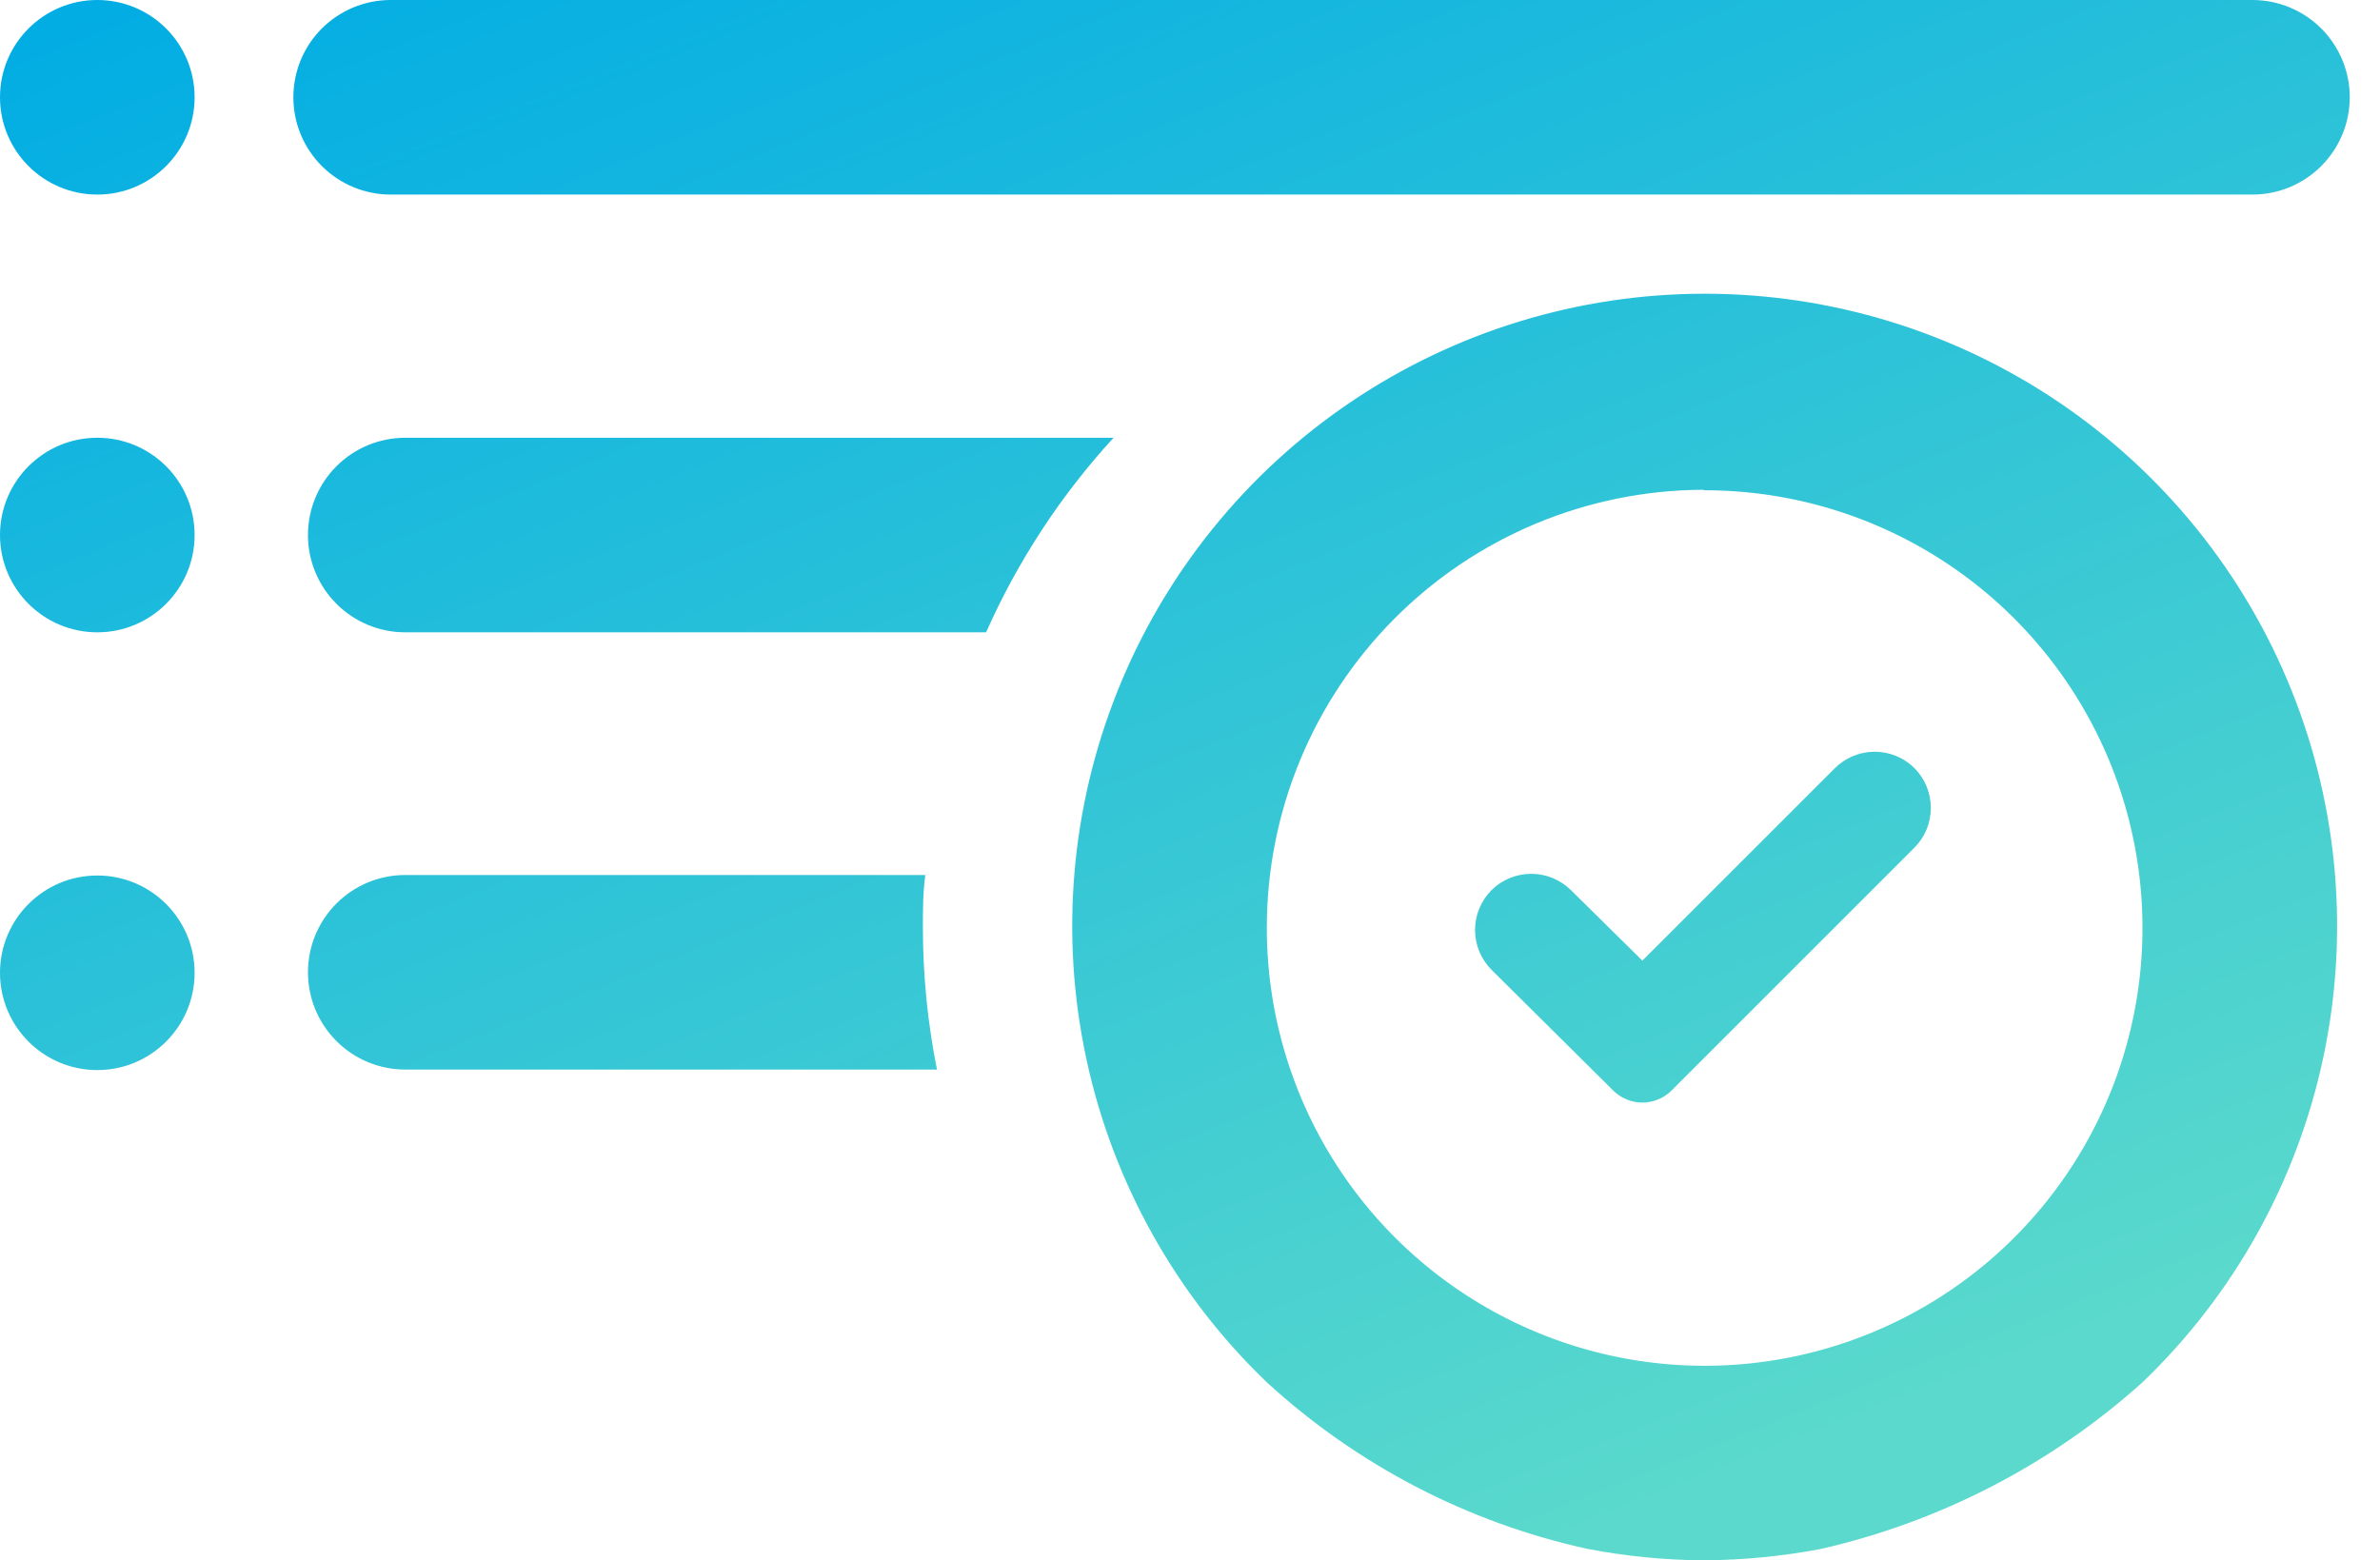 <svg width="61" height="40" viewBox="0 0 61 40" fill="none" xmlns="http://www.w3.org/2000/svg">
<path fill-rule="evenodd" clip-rule="evenodd" d="M4.988 2.494C4.988 3.871 3.871 4.988 2.494 4.988C1.117 4.988 0 3.871 0 2.494C0 1.117 1.117 0 2.494 0C3.871 0 4.988 1.117 4.988 2.494ZM57.731 4.988H10.013C9.351 4.988 8.717 4.725 8.249 4.257C7.781 3.789 7.519 3.155 7.519 2.494C7.519 1.832 7.781 1.198 8.249 0.73C8.717 0.263 9.351 0 10.013 0H57.731C58.392 0 59.027 0.263 59.494 0.73C59.962 1.198 60.225 1.832 60.225 2.494C60.225 3.155 59.962 3.789 59.494 4.257C59.027 4.725 58.392 4.988 57.731 4.988ZM23.716 22.431C23.654 22.88 23.654 23.329 23.654 23.778C23.654 25.001 23.775 26.22 24.015 27.419H10.387C9.725 27.419 9.091 27.156 8.623 26.689C8.156 26.221 7.893 25.587 7.893 24.925C7.893 24.264 8.156 23.63 8.623 23.162C9.091 22.694 9.725 22.431 10.387 22.431H23.716ZM10.387 16.21H25.274C26.086 14.381 27.189 12.696 28.541 11.222H10.387C9.725 11.222 9.091 11.485 8.623 11.953C8.156 12.42 7.893 13.054 7.893 13.716C7.893 14.377 8.156 15.011 8.623 15.479C9.091 15.947 9.725 16.21 10.387 16.21ZM42.095 24.626L47.008 19.713C47.141 19.576 47.3 19.466 47.475 19.39C47.651 19.314 47.84 19.274 48.031 19.271C48.222 19.269 48.412 19.305 48.59 19.376C48.767 19.448 48.929 19.554 49.065 19.688C49.336 19.96 49.488 20.327 49.488 20.711C49.488 21.094 49.336 21.462 49.065 21.733L42.831 27.968C42.633 28.158 42.37 28.265 42.095 28.265C41.821 28.265 41.557 28.158 41.359 27.968L38.23 24.863C37.959 24.592 37.806 24.224 37.806 23.84C37.806 23.457 37.959 23.089 38.23 22.818C38.5 22.551 38.865 22.401 39.246 22.401C39.626 22.401 39.992 22.551 40.262 22.818L42.095 24.626ZM40.661 39.701C41.659 39.895 42.674 39.995 43.691 40C44.683 39.992 45.672 39.896 46.646 39.713C49.721 39.016 52.567 37.543 54.913 35.436C57.247 33.197 58.858 30.311 59.538 27.148C60.218 23.986 59.937 20.693 58.73 17.692C57.523 14.691 55.446 12.12 52.766 10.309C50.086 8.498 46.925 7.53 43.691 7.53C40.456 7.53 37.296 8.498 34.616 10.309C31.936 12.12 29.859 14.691 28.652 17.692C27.445 20.693 27.164 23.986 27.844 27.148C28.524 30.311 30.135 33.197 32.469 35.436C34.777 37.553 37.603 39.025 40.661 39.701ZM43.691 12.568C45.91 12.568 48.08 13.227 49.926 14.46C51.771 15.693 53.209 17.445 54.059 19.496C54.908 21.547 55.13 23.803 54.697 25.98C54.264 28.157 53.196 30.156 51.626 31.726C50.057 33.295 48.057 34.364 45.88 34.797C43.703 35.23 41.447 35.008 39.397 34.158C37.346 33.309 35.593 31.87 34.36 30.025C33.127 28.18 32.469 26.01 32.469 23.79C32.466 20.821 33.64 17.971 35.734 15.865C37.828 13.759 40.671 12.569 43.641 12.556L43.691 12.568ZM2.494 16.21C3.871 16.21 4.988 15.093 4.988 13.716C4.988 12.338 3.871 11.222 2.494 11.222C1.117 11.222 0 12.338 0 13.716C0 15.093 1.117 16.21 2.494 16.21ZM4.988 24.938C4.988 26.315 3.871 27.432 2.494 27.432C1.117 27.432 0 26.315 0 24.938C0 23.561 1.117 22.444 2.494 22.444C3.871 22.444 4.988 23.561 4.988 24.938Z" fill="url(#paint0_linear)"/>
<defs>
<linearGradient id="paint0_linear" x1="59.689" y1="40" x2="37.773" y2="-15.041" gradientUnits="userSpaceOnUse">
<stop offset="0.13" stop-color="#5AD9CC"/>
<stop offset="1" stop-color="#00ACE4"/>
</linearGradient>
</defs>
</svg>
